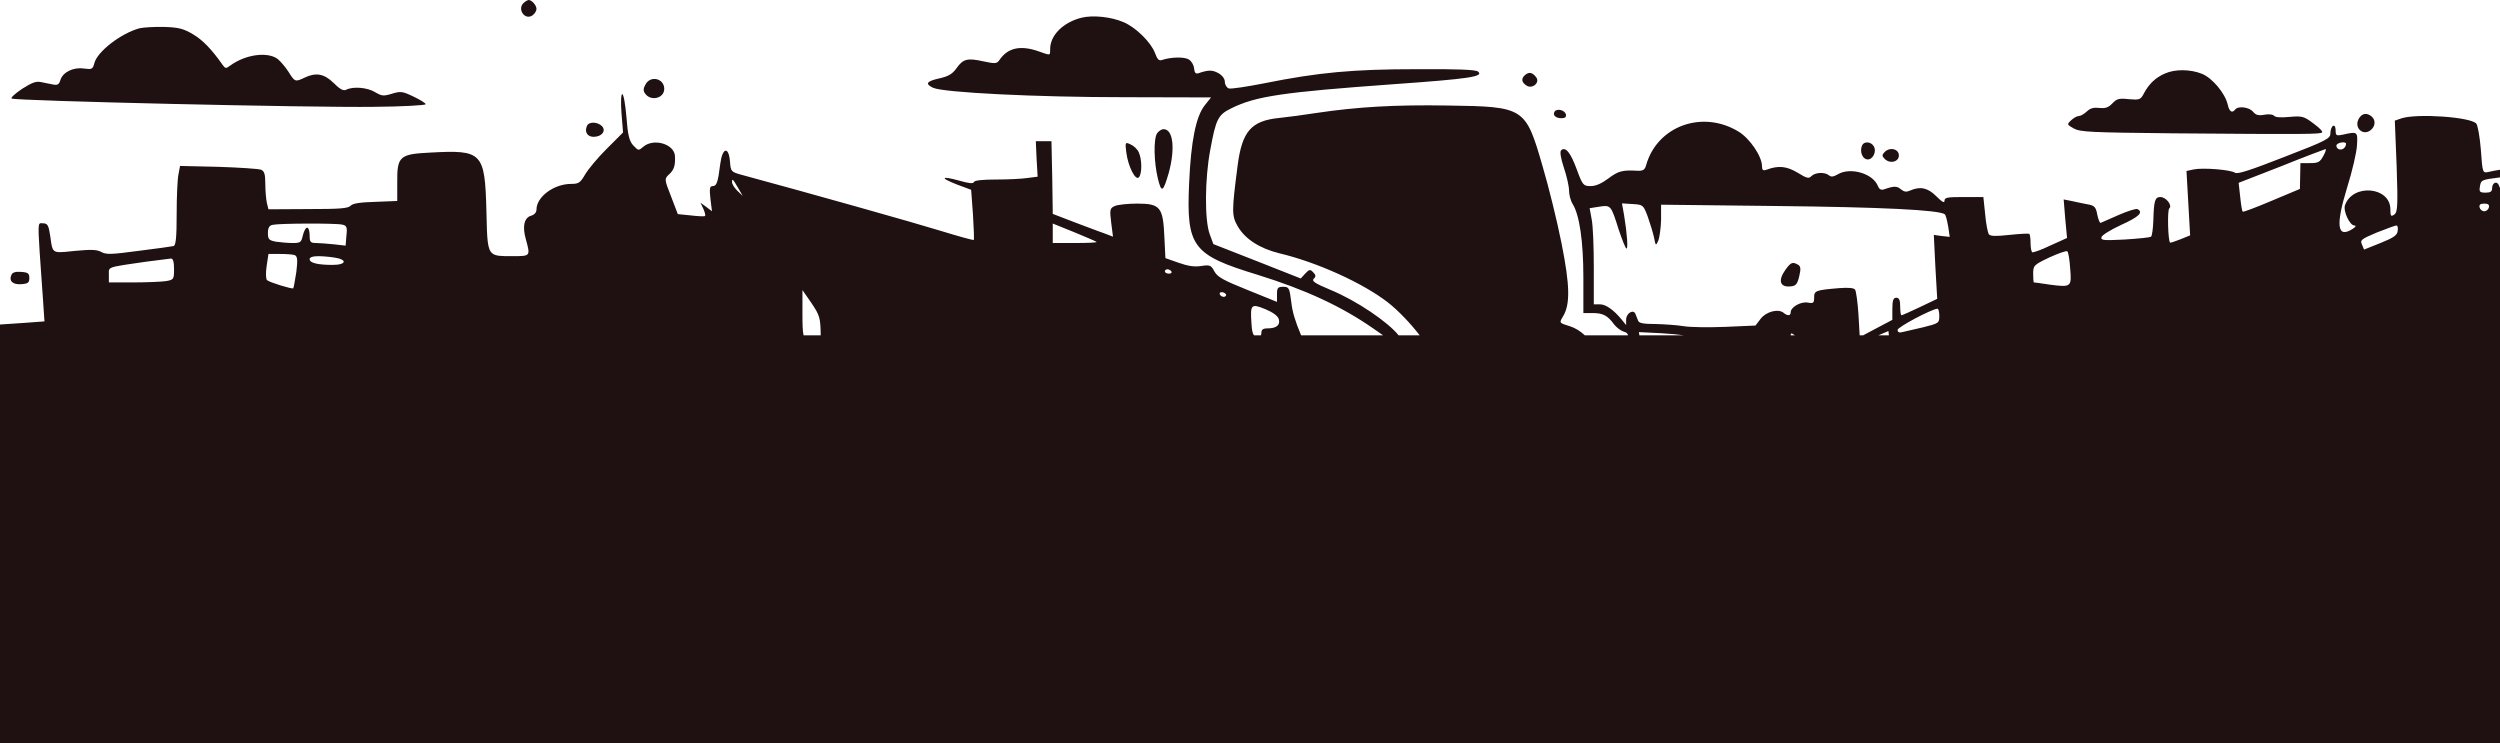 <svg width="1920" height="571" viewBox="0 0 1920 571" fill="none" xmlns="http://www.w3.org/2000/svg">
<path d="M402.41 2.018C396.803 6.725 403.01 15.973 409.018 11.77C410.62 10.592 412.022 8.407 412.022 6.894C412.022 4.035 408.417 0 406.014 0C405.414 0 403.811 0.841 402.41 2.018Z" fill="#1F1011"/>
<path d="M1375.43 219.921C1367.02 220.93 1365.22 215.55 1371.23 207.143C1375.43 201.426 1376.64 200.922 1380.84 203.276C1382.84 204.285 1383.24 206.47 1381.84 212.019C1380.44 218.072 1379.24 219.585 1375.43 219.921Z" fill="#1F1011"/>
<path fill-rule="evenodd" clip-rule="evenodd" d="M1920 130.361C1916.8 130.859 1913.69 131.457 1910.71 132.154C1906.7 132.995 1906.5 132.322 1905.3 115.005C1904.5 105.085 1902.9 96.005 1901.7 94.828C1896.89 89.784 1856.64 87.094 1844.62 90.793L1839.22 92.642L1840.62 127.615C1841.62 157.711 1841.42 162.923 1838.82 164.773C1836.21 166.622 1835.81 165.95 1835.81 160.737C1835.81 143.419 1806.98 140.729 1800.97 157.543C1799.37 161.914 1804.57 173.179 1808.18 173.179C1809.78 173.348 1809.18 174.188 1806.98 175.701C1794.96 183.436 1793.56 173.516 1802.57 144.092C1806.58 131.314 1809.98 116.686 1810.18 111.306C1810.78 101.049 1810.58 100.881 1799.37 103.403C1794.36 104.412 1793.76 104.244 1793.76 100.04C1793.76 97.518 1792.96 96.005 1791.76 96.678C1790.76 97.182 1789.76 99.704 1789.76 102.226C1789.76 106.43 1787.35 107.775 1754.31 120.553C1728.08 130.809 1718.27 134.004 1716.46 132.659C1713.06 130.305 1691.63 128.624 1684.62 130.137L1679.22 131.314L1682.02 180.746L1674.61 183.772C1670.4 185.453 1666.8 186.63 1666.6 186.294C1665 184.613 1664.4 161.41 1666 160.065C1668.6 157.879 1663.6 151.322 1659.19 151.322C1654.99 151.322 1654.18 154.18 1653.78 168.976C1653.58 175.365 1652.78 181.25 1651.98 181.754C1651.18 182.427 1642.17 183.268 1631.96 183.94C1615.14 184.781 1613.33 184.613 1613.93 182.091C1614.33 180.577 1621.14 176.374 1629.15 172.675C1642.57 166.622 1646.37 163.091 1641.57 160.569C1640.57 160.065 1633.96 162.082 1627.15 165.109C1620.14 168.135 1613.93 170.826 1613.33 171.162C1612.53 171.33 1611.53 168.64 1610.73 164.941C1609.73 159.224 1608.53 157.879 1603.92 157.038C1600.92 156.534 1595.51 155.357 1591.71 154.516L1584.9 153.171L1586.1 167.967L1587.5 182.763L1574.48 188.648C1567.48 192.011 1561.27 194.196 1560.67 193.692C1560.07 193.188 1559.47 189.993 1559.47 186.63C1559.47 183.268 1559.06 180.073 1558.46 179.569C1557.86 179.232 1551.05 179.569 1543.24 180.409C1532.43 181.586 1528.63 181.418 1527.43 179.905C1526.62 178.728 1525.22 171.834 1524.62 164.605L1523.22 151.322H1508.2C1495.58 151.322 1493.38 151.658 1493.38 154.18C1493.38 156.198 1491.58 155.189 1487.17 150.817C1480.77 144.26 1474.76 142.915 1467.15 146.278C1464.15 147.623 1462.54 147.455 1459.94 145.437C1456.94 142.747 1454.53 142.747 1446.92 145.437C1444.72 146.11 1443.32 145.437 1442.32 143.083C1438.71 133.331 1421.29 128.119 1411.48 133.836C1408.07 135.853 1406.27 136.021 1404.67 134.676C1401.47 131.986 1394.26 132.322 1391.25 135.181C1389.25 137.367 1387.65 137.03 1380.64 132.659C1372.23 127.615 1365.82 126.942 1356.81 130.305C1354.01 131.314 1353.21 130.641 1353.21 127.615C1353.21 120.049 1343.79 106.261 1335.18 101.049C1307.55 84.236 1272.9 96.678 1264.29 126.606C1263.29 130.473 1261.89 131.314 1257.49 131.146C1246.07 130.473 1242.87 131.314 1235.26 137.03C1230.05 140.897 1225.65 142.915 1221.64 142.915C1216.03 142.915 1215.43 142.242 1211.03 130.305C1206.22 117.19 1202.42 112.482 1199.01 115.341C1197.81 116.35 1198.61 121.394 1201.01 128.624C1203.22 135.181 1205.02 143.083 1205.02 146.278C1205.02 149.472 1206.22 154.18 1207.82 156.702C1213.03 164.941 1216.03 185.453 1216.03 213.028V240.434H1223.24C1231.05 240.434 1234.66 242.283 1239.66 249.177C1241.47 251.531 1244.87 254.053 1247.07 254.725C1248.82 255.156 1249.82 255.807 1250.39 257.514H1217.11C1213.95 254.468 1209.85 251.864 1205.62 250.522C1200.95 249.087 1198.94 248.468 1198.58 247.335C1198.32 246.476 1199 245.321 1200.21 243.292C1206.02 234.045 1205.82 219.585 1199.21 186.63C1195.81 169.48 1189.2 142.747 1184.59 127.278C1171.58 82.386 1170.78 81.882 1111.9 81.041C1071.45 80.369 1042.61 82.05 1010.98 86.758C1001.56 88.271 988.547 89.952 982.139 90.625C960.912 92.811 953.903 100.881 950.499 127.11C945.893 162.755 945.893 165.613 950.699 174.02C956.307 183.604 967.521 190.834 982.539 194.533C1011.58 201.426 1046.82 217.399 1066.04 232.363C1073.68 238.279 1083.78 248.891 1090.29 257.514H1074.1C1066.09 247.416 1042.12 231.011 1021.79 222.611C1009.77 217.567 1007.17 215.886 1008.97 214.036C1010.78 212.355 1010.57 211.178 1008.57 209.16C1006.17 206.638 1005.57 206.807 1002.36 210.169L998.96 213.868L965.318 200.586L931.876 187.471L929.072 179.905C925.067 169.144 925.267 137.367 929.473 115.173C933.878 91.129 935.48 88.103 945.893 83.059C964.517 73.811 985.744 70.785 1069.45 64.732C1128.72 60.529 1139.74 58.847 1135.13 54.98C1133.33 53.467 1119.31 52.962 1088.27 53.131C1039.01 53.131 1012.38 55.653 971.325 63.891C957.708 66.582 945.493 68.431 943.691 67.927C942.089 67.254 940.687 65.068 940.687 62.883C940.687 60.529 938.684 57.838 935.681 56.157C931.075 53.635 928.071 53.635 920.662 56.157C918.259 56.998 917.458 55.989 917.057 52.626C916.857 49.936 915.055 46.91 913.052 45.733C909.848 43.547 899.435 43.715 892.426 46.069C890.023 46.91 888.822 45.565 887.019 40.689C884.016 32.618 872.401 21.017 862.789 16.982C853.377 12.946 839.359 11.433 830.548 13.619C816.531 17.15 806.518 27.07 806.518 37.662C806.518 37.885 806.519 38.097 806.52 38.3V38.302C806.526 40.077 806.529 41.117 806.019 41.543C805.299 42.146 803.553 41.524 799.342 40.022C798.892 39.862 798.415 39.691 797.907 39.512C783.689 34.468 773.877 36.653 767.469 46.237C765.466 48.927 764.465 49.095 755.053 47.078C742.838 44.388 739.634 45.228 734.427 52.626C731.423 56.83 728.219 58.679 721.411 60.192C711.599 62.378 710.197 64.396 716.605 67.422C724.815 71.121 795.704 74.652 863.79 74.652L930.073 74.82L925.267 80.873C918.459 89.448 914.654 108.447 913.252 140.561C911.05 189.657 915.655 195.71 965.718 211.01C1002.56 222.443 1030.2 235.221 1054.83 252.371L1062.18 257.514H999.25C994.595 246.532 992.521 239.348 991.751 232.363C990.349 221.098 989.949 220.257 985.543 220.257C981.338 220.257 980.737 221.098 980.737 225.974V231.859L958.309 222.779C939.886 215.381 935.08 212.859 932.677 208.488C930.073 203.612 929.272 203.276 922.464 204.285C917.057 205.125 912.251 204.285 905.042 201.762L895.029 198.232L894.228 181.754C893.227 159.056 891.024 156.366 873.402 156.366C866.193 156.366 858.383 157.207 856.181 158.215C852.376 159.897 852.175 161.074 853.377 170.826L854.779 181.754L848.17 179.232C845.775 178.45 840.37 176.405 834.37 174.134C831.342 172.988 828.163 171.785 825.141 170.657L808.521 164.268L808.12 136.358L807.519 108.447H795.504L796.105 122.066L796.906 135.685L789.096 136.694C784.891 137.367 774.077 137.871 765.066 137.871C754.653 137.871 748.445 138.544 748.044 139.72C747.444 141.234 744.24 140.897 736.63 138.712C722.612 134.845 721.611 136.526 735.028 141.738L745.842 145.773L747.243 164.773C747.844 175.197 748.245 183.94 747.844 184.276C747.444 184.613 735.829 181.418 722.212 177.215C702.587 171.162 620.884 148.127 569.219 134.172C561.41 131.986 561.209 131.65 560.609 123.916C559.607 112.146 554.801 113.323 553.199 125.597C551.397 140.057 550.396 142.915 547.392 142.915C544.989 142.915 544.789 144.933 545.59 152.499L546.791 162.251L542.386 158.888L537.98 155.693L540.183 160.401C541.384 163.091 541.985 165.613 541.384 165.95C540.984 166.286 536.178 166.118 530.571 165.445L520.558 164.436L515.352 150.817C510.145 137.535 510.145 137.367 513.95 133.836C517.755 130.305 518.756 126.942 518.355 119.712C517.755 110.633 502.135 105.925 494.125 112.651C492.323 114.163 491.375 114.96 490.45 114.933C489.422 114.903 488.424 113.855 486.315 111.642C483.311 108.447 482.11 103.571 481.109 89.952C480.308 80.2 478.906 72.298 477.905 72.298C476.903 72.298 476.703 78.855 477.304 86.926L478.505 101.722L466.09 114.164C459.281 120.889 451.872 129.8 449.469 133.836C445.664 140.393 444.462 141.234 438.655 141.234C425.439 141.234 412.022 151.154 412.022 160.906C412.022 163.091 410.42 164.941 408.017 165.613C402.61 167.127 401.008 173.684 403.811 183.604L403.992 184.27C405.662 190.416 406.508 193.528 405.318 195.104C404.098 196.72 400.736 196.719 393.925 196.718L393.398 196.718C393.049 196.718 392.705 196.719 392.368 196.719L392.324 196.719C385.101 196.724 380.78 196.727 378.149 194.62C374.234 191.485 374.057 183.68 373.619 164.262V164.261L373.573 162.251C372.372 116.854 370.57 115.005 330.319 117.19C306.689 118.367 304.887 120.049 305.087 140.561V154.348L288.266 155.021C276.451 155.357 270.844 156.198 269.242 158.047C267.24 160.065 261.032 160.569 236.401 160.569L206.163 160.737L204.961 155.861C204.36 153.171 203.76 146.614 203.76 141.234C203.76 133.499 202.959 131.314 200.355 130.305C198.353 129.632 183.534 128.624 167.514 128.119L138.277 127.447L137.076 133.836C136.275 137.535 135.674 151.154 135.674 164.436C135.674 182.259 135.073 188.48 133.271 188.984C131.869 189.32 119.654 191.002 106.237 192.683C85.21 195.541 81.406 195.541 77.801 193.524C74.397 191.674 70.192 191.506 57.576 192.683C56.677 192.775 55.825 192.865 55.018 192.949L55.002 192.951L54.992 192.952L54.945 192.957L54.941 192.957C47.113 193.779 43.502 194.158 41.588 192.536C39.949 191.147 39.553 188.291 38.818 182.99L38.811 182.936C38.765 182.601 38.717 182.257 38.667 181.903C38.63 181.635 38.592 181.361 38.552 181.082C37.35 173.011 36.549 171.498 32.945 171.498C32.624 171.498 32.327 171.472 32.052 171.448C31.541 171.404 31.11 171.366 30.761 171.517C28.919 172.314 29.349 178.366 32.051 216.399C32.326 220.261 32.623 224.452 32.945 229L34.146 246.823L18.326 248C10.897 248.425 3.468 248.97 0 249.231V571H1920V144.265C1919.69 143.85 1919.5 143.35 1919.32 142.747C1917.92 138.544 1913.91 140.057 1913.91 144.765C1913.91 147.118 1912.51 147.959 1908.91 147.959C1904.7 147.959 1903.9 147.287 1904.5 143.756C1905.3 138.207 1905.7 138.039 1919.12 136.358C1919.42 136.321 1919.71 136.285 1920 136.25V130.361ZM1259.03 257.514H1293.07C1289.81 256.987 1283 256.293 1275.71 255.902L1258.69 255.061L1259.03 257.514ZM1375.23 257.514H1378.45C1375.77 255.604 1375.25 255.729 1375.23 257.514ZM1428.22 257.514H1430.95L1440.92 252.203L1453.33 245.646V237.071C1453.33 230.682 1454.13 228.664 1456.34 228.664C1458.54 228.664 1459.34 230.514 1459.34 235.39C1459.34 239.089 1459.74 242.115 1460.34 242.115C1460.94 242.115 1467.35 239.257 1474.76 235.726L1487.78 229.505L1486.37 204.957L1485.17 180.409L1491.18 181.25L1497.39 181.922L1496.19 173.852C1495.38 169.312 1494.38 165.109 1493.58 164.605C1489.78 161.242 1444.52 159.056 1364.02 158.215L1275.71 157.207V168.976C1275.51 175.365 1274.51 182.595 1273.51 184.949C1271.7 188.984 1271.5 188.816 1270.3 182.427C1269.5 178.728 1267.3 171.498 1265.5 166.454C1262.09 157.375 1261.89 157.207 1253.88 156.702L1245.67 156.198L1247.27 165.109C1249.68 179.737 1250.48 191.674 1249.07 190.834C1248.27 190.497 1245.67 183.772 1243.07 176.038C1237.26 157.543 1237.06 157.375 1228.25 158.72L1220.84 159.897L1222.44 168.64C1223.44 173.516 1224.04 189.993 1224.04 205.461V233.708H1228.65C1233.25 233.708 1239.26 237.912 1245.47 245.478L1248.87 249.681V245.31C1249.07 240.266 1254.68 237.239 1256.08 241.274C1256.38 241.947 1256.73 242.872 1257.08 243.796C1257.44 244.721 1257.79 245.646 1258.09 246.318C1258.69 248.168 1262.09 248.84 1271.5 248.84C1278.51 249.009 1288.12 249.681 1293.13 250.522C1298.14 251.362 1312.55 251.531 1325.17 251.026L1348.2 250.017L1352.2 244.805C1356.41 239.257 1365.82 236.903 1369.83 240.266C1372.83 242.788 1375.23 242.619 1375.23 239.929C1375.23 235.894 1382.84 231.522 1388.25 232.363C1392.66 233.204 1393.26 232.699 1393.26 228.496C1393.26 223.284 1394.26 222.779 1412.68 221.266C1419.69 220.762 1423.69 221.098 1424.7 222.443C1425.5 223.62 1426.7 232.195 1427.3 241.611L1428.22 257.514ZM1442.62 257.514H1450.66L1450.33 254.221L1442.62 257.514ZM617.144 257.514H630.296C630.296 257.26 630.296 257.003 630.296 256.743C630.096 244.133 629.495 242.115 623.287 232.868L616.279 222.779V240.938C616.279 249.307 616.378 253.968 617.144 257.514ZM963.154 257.514H968.414C968.623 257.063 968.722 256.473 968.722 255.734C968.722 253.212 969.924 252.203 973.328 252.203C980.337 252.203 983.34 249.681 982.139 245.141C981.338 242.619 977.733 239.929 971.726 237.407C960.912 233.036 960.111 233.708 961.113 248.168C961.386 253.561 961.939 256.213 963.154 257.514ZM1795.96 114.5C1798.57 115.677 1801.57 113.659 1801.77 110.465C1801.77 108.615 1796.16 109.12 1794.56 111.137C1793.96 112.146 1794.56 113.659 1795.96 114.5ZM1774.14 125.261C1780.34 125.261 1781.74 124.588 1784.35 119.712C1785.95 116.854 1786.75 114.332 1785.95 114.5C1785.35 114.668 1769.93 120.385 1752.11 127.615L1719.27 140.393L1720.47 151.154C1721.07 157.038 1721.87 162.251 1722.47 162.587C1722.87 162.923 1732.88 159.224 1744.7 154.18L1766.33 145.101L1766.73 125.261H1774.14ZM570.421 150.481L567.017 144.596C562.811 137.367 562.211 136.694 562.211 139.889C562.211 141.402 564.013 144.26 566.216 146.446L570.421 150.481ZM1907.9 162.251C1909.51 162.251 1911.11 160.906 1911.51 159.224C1911.91 157.207 1910.91 156.366 1907.9 156.366C1904.9 156.366 1903.9 157.207 1904.3 159.224C1904.7 160.906 1906.3 162.251 1907.9 162.251ZM266.038 181.082C266.839 174.525 266.238 173.179 262.834 172.507C258.028 171.33 214.373 171.498 209.367 172.675C206.763 173.179 205.762 175.029 205.762 178.896C205.762 183.772 206.563 184.613 211.97 185.621C215.374 186.126 221.182 186.63 224.786 186.63C230.794 186.63 231.394 186.126 232.596 180.746C233.397 177.551 234.799 174.861 235.8 174.861C237.001 174.861 237.802 177.551 237.802 180.746C237.802 185.79 238.403 186.63 242.609 186.63C245.212 186.63 251.42 187.135 256.426 187.639L265.437 188.648L266.038 181.082ZM825.943 186.63C835.354 186.63 842.764 186.294 842.163 185.79C841.562 185.285 833.752 181.922 824.741 178.223L808.521 171.666V186.63H825.943ZM1828.2 186.63C1838.22 182.595 1841.02 180.746 1841.42 177.383C1841.82 175.029 1841.42 173.179 1840.42 173.179C1839.42 173.179 1832.81 175.701 1825.4 178.56C1813.38 183.604 1812.38 184.445 1813.99 187.807L1815.59 191.674L1828.2 186.63ZM1574.08 218.576C1590.7 220.762 1591.11 220.426 1589.9 206.302C1589.5 199.577 1588.5 193.692 1587.7 193.019C1587.1 192.347 1580.89 194.533 1573.88 197.727C1561.87 203.444 1561.47 203.948 1561.47 210.337C1561.47 213.868 1561.67 216.895 1562.07 216.895C1562.27 216.895 1567.68 217.567 1574.08 218.576ZM227.59 208.824C228.791 199.24 228.391 196.718 226.188 195.878C224.786 195.373 219.58 195.037 214.774 195.037H206.163L204.761 204.453C203.96 209.665 204.16 214.541 205.161 215.213C207.564 217.063 224.185 222.107 225.187 221.434C225.587 220.93 226.588 215.213 227.59 208.824ZM255.425 203.444C266.238 203.444 267.039 199.24 256.426 197.727C244.01 196.046 237.802 196.55 237.802 199.072C237.802 201.931 244.01 203.444 255.425 203.444ZM127.464 215.886C133.471 214.877 133.672 214.373 133.672 206.638C133.672 201.09 132.87 198.4 131.268 198.568C129.867 198.736 121.456 199.745 112.645 200.922C110.279 201.266 108.104 201.579 106.106 201.866C89.131 204.31 84.888 204.921 83.876 207.06C83.539 207.773 83.561 208.656 83.59 209.833V209.835L83.59 209.836C83.599 210.198 83.609 210.588 83.609 211.01V216.895H102.432C112.645 216.895 124.059 216.39 127.464 215.886ZM897.833 210.169C899.435 210.169 900.236 209.329 899.635 208.488C899.034 207.479 897.633 206.807 896.431 206.807C895.43 206.807 894.629 207.479 894.629 208.488C894.629 209.329 896.031 210.169 897.833 210.169ZM936.682 225.301C936.682 227.487 940.286 229 941.488 227.151C942.089 226.31 941.288 225.301 939.686 224.629C938.083 224.125 936.682 224.461 936.682 225.301ZM1476.96 251.362C1488.98 248.336 1489.38 248.168 1489.38 242.619C1489.38 239.593 1488.78 237.071 1487.98 237.071C1483.37 237.407 1457.34 251.194 1457.34 253.38C1457.34 255.061 1458.54 255.734 1460.94 255.061C1461.72 254.916 1463.51 254.489 1465.85 253.929L1465.85 253.927L1465.85 253.927L1465.86 253.926C1468.94 253.188 1472.98 252.221 1476.96 251.362Z" fill="#1F1011"/>
<path d="M107.238 21.689C92.82 25.557 74.397 39.848 72.394 48.759C71.192 53.131 70.592 53.467 64.384 52.626C56.174 51.449 48.163 55.485 46.361 61.538C45.36 64.9 44.158 65.573 40.754 64.9C39.555 64.717 37.763 64.335 35.926 63.943C34.389 63.615 32.82 63.281 31.543 63.051C27.538 62.21 24.334 63.555 16.924 68.263C11.718 71.794 8.113 74.988 8.914 75.661C11.317 77.51 240.405 82.723 286.864 82.05C308.892 81.882 326.914 80.873 326.914 80.032C326.914 79.192 322.709 76.67 317.502 74.148C309.092 70.112 307.69 69.944 301.082 71.962C294.473 73.98 293.272 73.811 288.065 70.785C282.058 67.086 271.044 66.245 265.837 68.936C263.835 69.944 261.232 68.767 256.225 63.723C248.816 56.493 242.608 55.485 233.797 59.688C226.788 63.051 226.388 62.883 221.782 55.485C219.579 51.954 215.774 47.414 213.371 45.397C205.762 39.512 188.74 41.698 176.926 50.273C173.521 52.794 173.121 52.794 170.918 49.768C162.307 37.494 155.499 30.601 148.089 26.229C140.88 22.026 137.276 21.017 126.062 20.681C118.652 20.512 110.242 21.017 107.238 21.689Z" fill="#1F1011"/>
<path d="M1662.59 56.493C1655.59 59.52 1650.38 64.396 1646.57 71.626C1643.97 76.67 1643.17 76.838 1634.96 76.165C1627.35 75.325 1625.75 75.829 1622.34 79.36C1619.34 82.555 1616.94 83.395 1612.33 82.891C1608.13 82.386 1605.32 83.059 1602.72 85.581C1600.52 87.599 1597.91 89.112 1596.51 89.112C1595.11 89.112 1592.51 90.625 1590.7 92.306C1587.3 95.501 1587.3 95.669 1592.71 98.695C1597.91 101.386 1604.72 101.722 1668.6 102.394C1771.53 103.235 1781.74 103.067 1783.35 101.722C1784.15 101.049 1781.14 98.023 1776.74 94.828C1769.33 89.28 1768.13 88.944 1758.32 89.784C1751.71 90.457 1747.5 90.121 1746.5 88.944C1745.7 87.935 1742.7 87.43 1739.09 88.103C1734.49 88.944 1732.48 88.439 1730.28 85.749C1727.28 82.218 1718.87 81.209 1716.66 84.068C1714.26 87.262 1712.06 85.749 1710.86 80.201C1708.85 71.626 1699.04 59.856 1691.03 56.662C1682.22 53.131 1670.4 52.963 1662.59 56.493Z" fill="#1F1011"/>
<path d="M1171.38 57.502C1168.17 60.193 1168.37 63.051 1172.18 65.573C1176.58 68.767 1182.99 63.555 1179.79 59.352C1176.98 55.653 1174.38 54.98 1171.38 57.502Z" fill="#1F1011"/>
<path d="M495.727 64.9C493.925 67.927 493.925 69.944 495.527 71.962C499.932 78.015 510.145 75.493 510.145 68.263C510.145 60.192 499.532 57.67 495.727 64.9Z" fill="#1F1011"/>
<path d="M1194.01 85.581C1192.2 88.271 1194.61 90.793 1199.21 90.793C1202.02 90.793 1203.02 89.784 1202.62 87.935C1201.82 84.572 1196.01 83.059 1194.01 85.581Z" fill="#1F1011"/>
<path d="M1811.78 90.793C1807.38 97.687 1814.59 104.916 1820.79 99.872C1824.4 96.846 1824.6 92.138 1821.39 89.448C1817.79 86.422 1814.19 86.926 1811.78 90.793Z" fill="#1F1011"/>
<path d="M450.871 96.51C448.668 101.217 451.071 105.085 455.877 105.085C462.285 105.085 465.689 100.377 462.285 96.846C458.881 93.483 452.272 93.315 450.871 96.51Z" fill="#1F1011"/>
<path d="M888.621 102.395C885.818 106.766 886.218 124.588 889.222 137.031C892.025 148.464 893.227 147.791 897.632 132.659C902.639 114.164 901.037 99.2 893.627 99.2C892.025 99.2 889.823 100.713 888.621 102.395Z" fill="#1F1011"/>
<path d="M864.992 117.022C866.393 127.951 872.201 139.384 874.804 136.022C877.207 132.827 877.007 122.403 874.604 117.022C873.603 114.668 870.799 111.978 868.396 110.969C864.191 108.952 863.99 109.12 864.992 117.022Z" fill="#1F1011"/>
<path d="M1430.1 111.642C1428.1 116.013 1430.1 121.898 1433.91 122.403C1438.11 123.075 1441.72 116.35 1438.91 112.146C1436.71 108.615 1431.5 108.447 1430.1 111.642Z" fill="#1F1011"/>
<path d="M1447.32 116.854C1445.32 118.872 1445.32 119.881 1447.32 121.898C1451.33 126.102 1458.34 124.42 1458.34 119.376C1458.34 114.332 1451.33 112.651 1447.32 116.854Z" fill="#1F1011"/>
<path d="M8.914 210.842C6.511 215.718 9.715 218.744 16.323 218.24C21.53 217.904 22.531 217.063 22.531 213.532C22.531 210.001 21.53 209.161 16.323 208.824C12.118 208.488 9.715 209.161 8.914 210.842Z" fill="#1F1011"/>
</svg>
